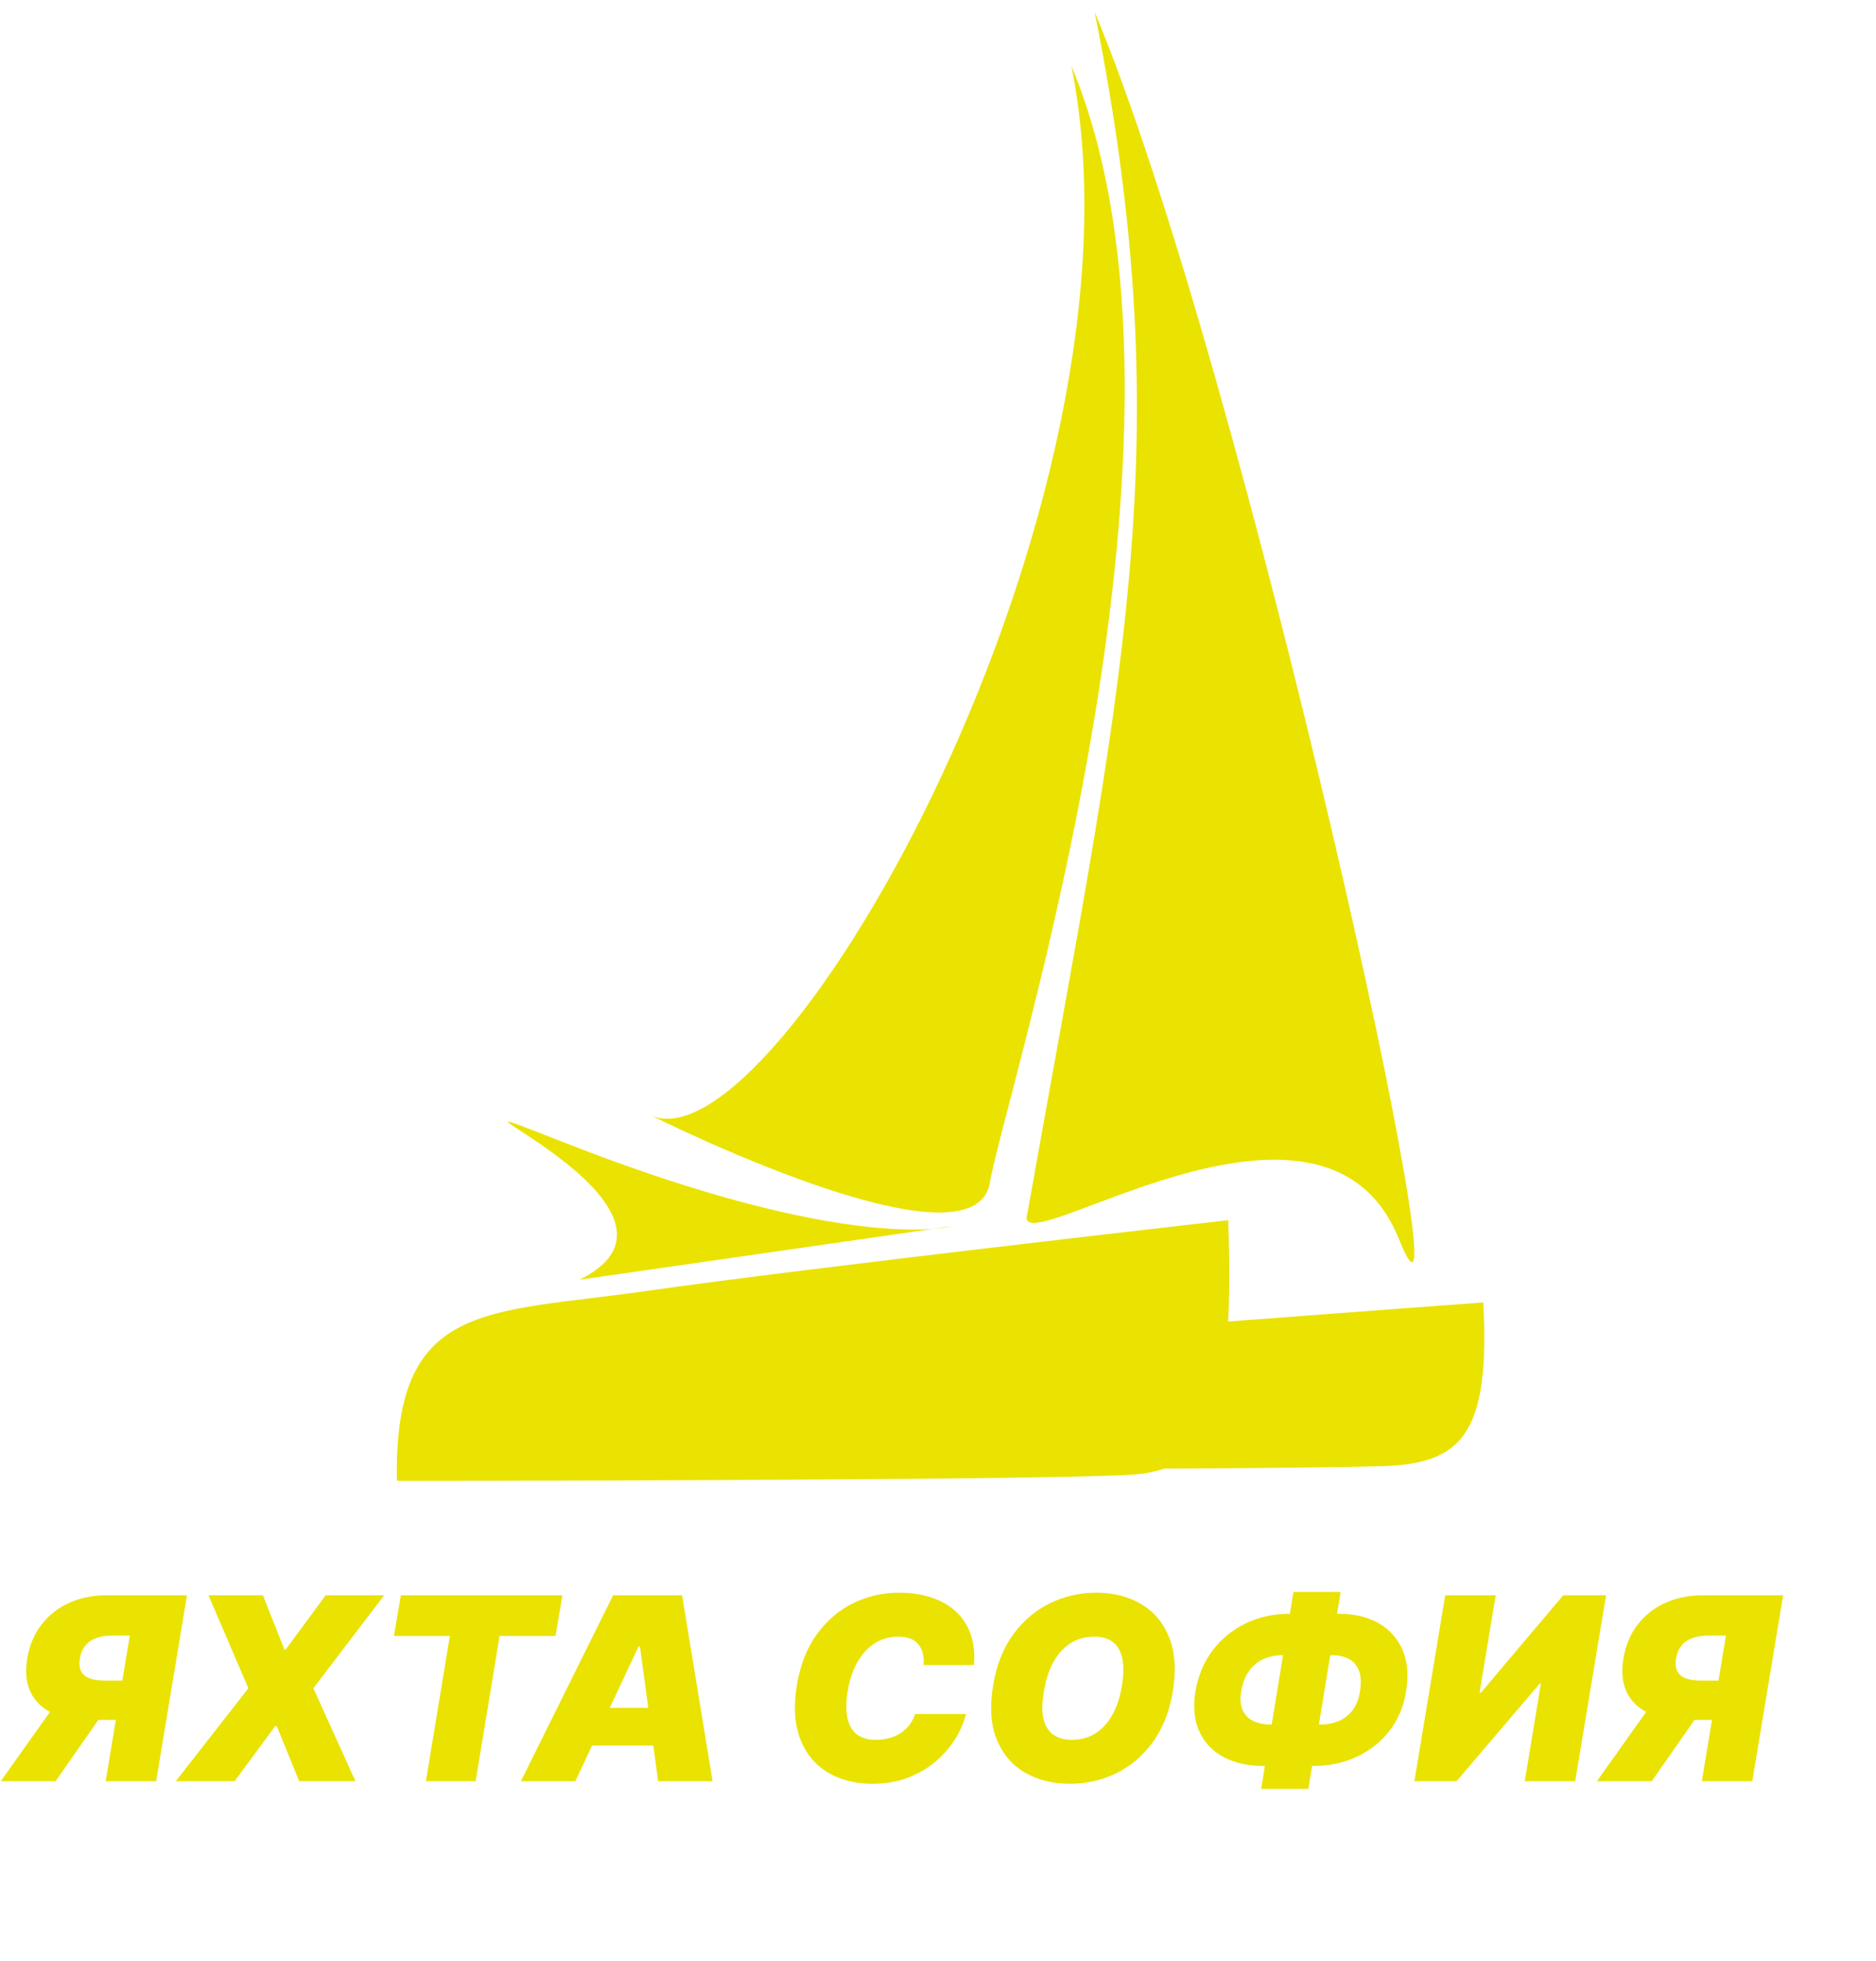 <?xml version="1.0" encoding="UTF-8"?> <svg xmlns="http://www.w3.org/2000/svg" width="734" height="767" viewBox="0 0 734 767" fill="none"><path fill-rule="evenodd" clip-rule="evenodd" d="M402.016 474.345C438.786 267.095 462.423 175.452 428.28 4.642C487.373 145.791 577.557 559.697 547.354 484.594C517.151 409.491 394.136 497.12 402.016 474.345Z" fill="#EAE200"></path><path fill-rule="evenodd" clip-rule="evenodd" d="M226.718 500.468C284.401 471.972 148.3 418.354 220.368 446.66C332.901 490.858 372.246 479.543 372.246 479.543L226.718 500.468Z" fill="#EAE200"></path><path fill-rule="evenodd" clip-rule="evenodd" d="M255.099 574.859C253.783 529.289 290.373 532.915 353.275 527.087C412.438 521.606 580.357 509.344 580.357 509.344C582.99 560.204 572.322 572.292 541.532 573.35C499.187 574.806 255.099 574.859 255.099 574.859Z" fill="#EAE200"></path><path fill-rule="evenodd" clip-rule="evenodd" d="M255.065 436.373C304.967 456.87 453.36 196.694 419.217 25.884C478.31 167.033 393.521 426.418 387.271 462.564C380.885 499.499 255.065 436.373 255.065 436.373Z" fill="#EAE200"></path><path fill-rule="evenodd" clip-rule="evenodd" d="M155.293 579.119C153.976 508.214 190.568 513.854 253.471 504.787C312.634 496.258 480.555 477.179 480.555 477.179C483.188 556.315 472.521 575.124 441.731 576.771C399.384 579.036 155.293 579.119 155.293 579.119Z" fill="#EAE200"></path><path d="M61.086 696.582H41.341L50.787 639.621H43.827C41.531 639.621 39.495 639.941 37.719 640.58C35.967 641.196 34.535 642.166 33.422 643.492C32.333 644.794 31.611 646.487 31.256 648.57C30.924 650.63 31.09 652.299 31.753 653.577C32.44 654.856 33.564 655.791 35.127 656.383C36.689 656.951 38.619 657.235 40.915 657.235H55.688L53.131 672.576H34.381C28.865 672.576 24.177 671.664 20.319 669.841C16.483 668.019 13.701 665.32 11.973 661.745C10.245 658.17 9.807 653.779 10.659 648.57C11.535 643.409 13.406 638.982 16.27 635.289C19.135 631.596 22.757 628.767 27.137 626.802C31.516 624.837 36.393 623.854 41.767 623.854H73.159L61.086 696.582ZM24.012 663.201H45.034L21.739 696.582H0.29L24.012 663.201ZM102.864 623.854L111.245 645.019H111.813L127.438 623.854H150.308L122.609 660.218L139.086 696.582H117.069L108.262 674.991H107.694L91.785 696.582H68.774L97.183 660.218L81.558 623.854H102.864ZM154.134 639.763L156.833 623.854H220.043L217.344 639.763H195.469L186.094 696.582H166.634L176.009 639.763H154.134ZM225.112 696.582H203.805L239.885 623.854H266.874L278.805 696.582H257.499L250.396 643.883H249.828L225.112 696.582ZM225.964 667.888H266.021L263.464 682.661H223.408L225.964 667.888ZM381.087 651.127H361.343C361.485 649.446 361.39 647.931 361.059 646.582C360.727 645.232 360.159 644.072 359.354 643.101C358.549 642.107 357.496 641.35 356.194 640.829C354.891 640.308 353.341 640.047 351.542 640.047C348.085 640.047 344.996 640.912 342.273 642.64C339.551 644.344 337.29 646.795 335.49 649.991C333.691 653.163 332.413 656.951 331.655 661.354C330.992 665.616 330.969 669.155 331.584 671.972C332.223 674.789 333.466 676.896 335.313 678.293C337.183 679.69 339.61 680.388 342.593 680.388C344.581 680.388 346.404 680.152 348.061 679.678C349.742 679.205 351.234 678.53 352.536 677.654C353.862 676.754 354.986 675.689 355.909 674.458C356.856 673.203 357.578 671.818 358.076 670.303H377.962C377.204 673.381 375.855 676.529 373.914 679.749C371.972 682.945 369.463 685.893 366.385 688.591C363.308 691.267 359.685 693.433 355.519 695.09C351.352 696.747 346.665 697.576 341.456 697.576C334.638 697.576 328.755 696.084 323.807 693.101C318.883 690.118 315.308 685.762 313.083 680.033C310.881 674.304 310.443 667.32 311.769 659.082C313.095 651.127 315.711 644.463 319.617 639.089C323.523 633.715 328.27 629.666 333.857 626.944C339.444 624.221 345.386 622.86 351.684 622.86C356.442 622.86 360.703 623.487 364.468 624.742C368.256 625.997 371.44 627.832 374.02 630.246C376.624 632.637 378.542 635.585 379.773 639.089C381.004 642.592 381.442 646.605 381.087 651.127ZM458.866 661.496C457.54 669.404 454.912 676.032 450.982 681.383C447.052 686.733 442.282 690.77 436.671 693.492C431.06 696.215 425.059 697.576 418.667 697.576C411.849 697.576 405.93 696.096 400.911 693.137C395.892 690.178 392.235 685.845 389.938 680.14C387.642 674.434 387.18 667.462 388.553 659.224C389.832 651.316 392.436 644.664 396.366 639.266C400.296 633.868 405.09 629.785 410.748 627.015C416.406 624.245 422.455 622.86 428.894 622.86C435.665 622.86 441.548 624.351 446.543 627.334C451.562 630.317 455.208 634.685 457.481 640.438C459.777 646.191 460.239 653.21 458.866 661.496ZM438.979 659.224C439.642 655.057 439.69 651.553 439.121 648.712C438.553 645.848 437.358 643.693 435.535 642.249C433.712 640.781 431.262 640.047 428.184 640.047C424.68 640.047 421.579 640.9 418.88 642.604C416.181 644.309 413.944 646.759 412.168 649.955C410.393 653.151 409.15 656.998 408.44 661.496C407.682 665.71 407.611 669.214 408.227 672.008C408.866 674.801 410.121 676.896 411.991 678.293C413.885 679.69 416.347 680.388 419.377 680.388C422.834 680.388 425.888 679.56 428.539 677.903C431.214 676.245 433.428 673.842 435.18 670.694C436.955 667.545 438.222 663.722 438.979 659.224ZM504.365 631.099H523.825C529.957 631.099 535.177 632.341 539.485 634.827C543.794 637.313 546.907 640.841 548.825 645.41C550.743 649.979 551.169 655.388 550.103 661.638C549.133 667.557 546.943 672.682 543.534 677.015C540.125 681.347 535.863 684.697 530.75 687.064C525.636 689.432 520.013 690.616 513.882 690.616H494.422C488.29 690.616 483.046 689.444 478.69 687.1C474.334 684.756 471.173 681.406 469.208 677.05C467.243 672.694 466.746 667.51 467.717 661.496C468.782 655.246 471.055 649.849 474.535 645.303C478.039 640.758 482.371 637.254 487.532 634.792C492.717 632.33 498.328 631.099 504.365 631.099ZM501.666 647.292C499.227 647.292 496.884 647.753 494.635 648.677C492.409 649.6 490.492 651.103 488.882 653.187C487.296 655.27 486.207 658.04 485.615 661.496C485.118 664.669 485.354 667.202 486.325 669.096C487.296 670.99 488.752 672.351 490.693 673.18C492.634 674.008 494.777 674.422 497.12 674.422H516.723C519.161 674.422 521.446 673.996 523.576 673.144C525.731 672.268 527.554 670.895 529.045 669.025C530.56 667.131 531.566 664.669 532.064 661.638C532.655 658.182 532.525 655.4 531.673 653.293C530.844 651.186 529.507 649.659 527.66 648.712C525.837 647.765 523.707 647.292 521.268 647.292H501.666ZM524.535 622.576L511.893 699.564H493.427L506.069 622.576H524.535ZM565.462 623.854H585.206L578.885 661.922H579.453L611.627 623.854H628.388L616.314 696.582H596.57L602.891 658.371H602.465L569.865 696.582H553.388L565.462 623.854ZM685.597 696.582H665.853L675.299 639.621H668.338C666.042 639.621 664.006 639.941 662.23 640.58C660.479 641.196 659.046 642.166 657.934 643.492C656.845 644.794 656.123 646.487 655.767 648.57C655.436 650.63 655.602 652.299 656.265 653.577C656.951 654.856 658.076 655.791 659.638 656.383C661.201 656.951 663.13 657.235 665.426 657.235H680.199L677.642 672.576H658.892C653.376 672.576 648.689 671.664 644.83 669.841C640.995 668.019 638.213 665.32 636.485 661.745C634.757 658.17 634.319 653.779 635.171 648.57C636.047 643.409 637.917 638.982 640.782 635.289C643.646 631.596 647.268 628.767 651.648 626.802C656.028 624.837 660.905 623.854 666.279 623.854H697.671L685.597 696.582ZM648.523 663.201H669.546L646.25 696.582H624.801L648.523 663.201Z" fill="#EAE200"></path></svg> 